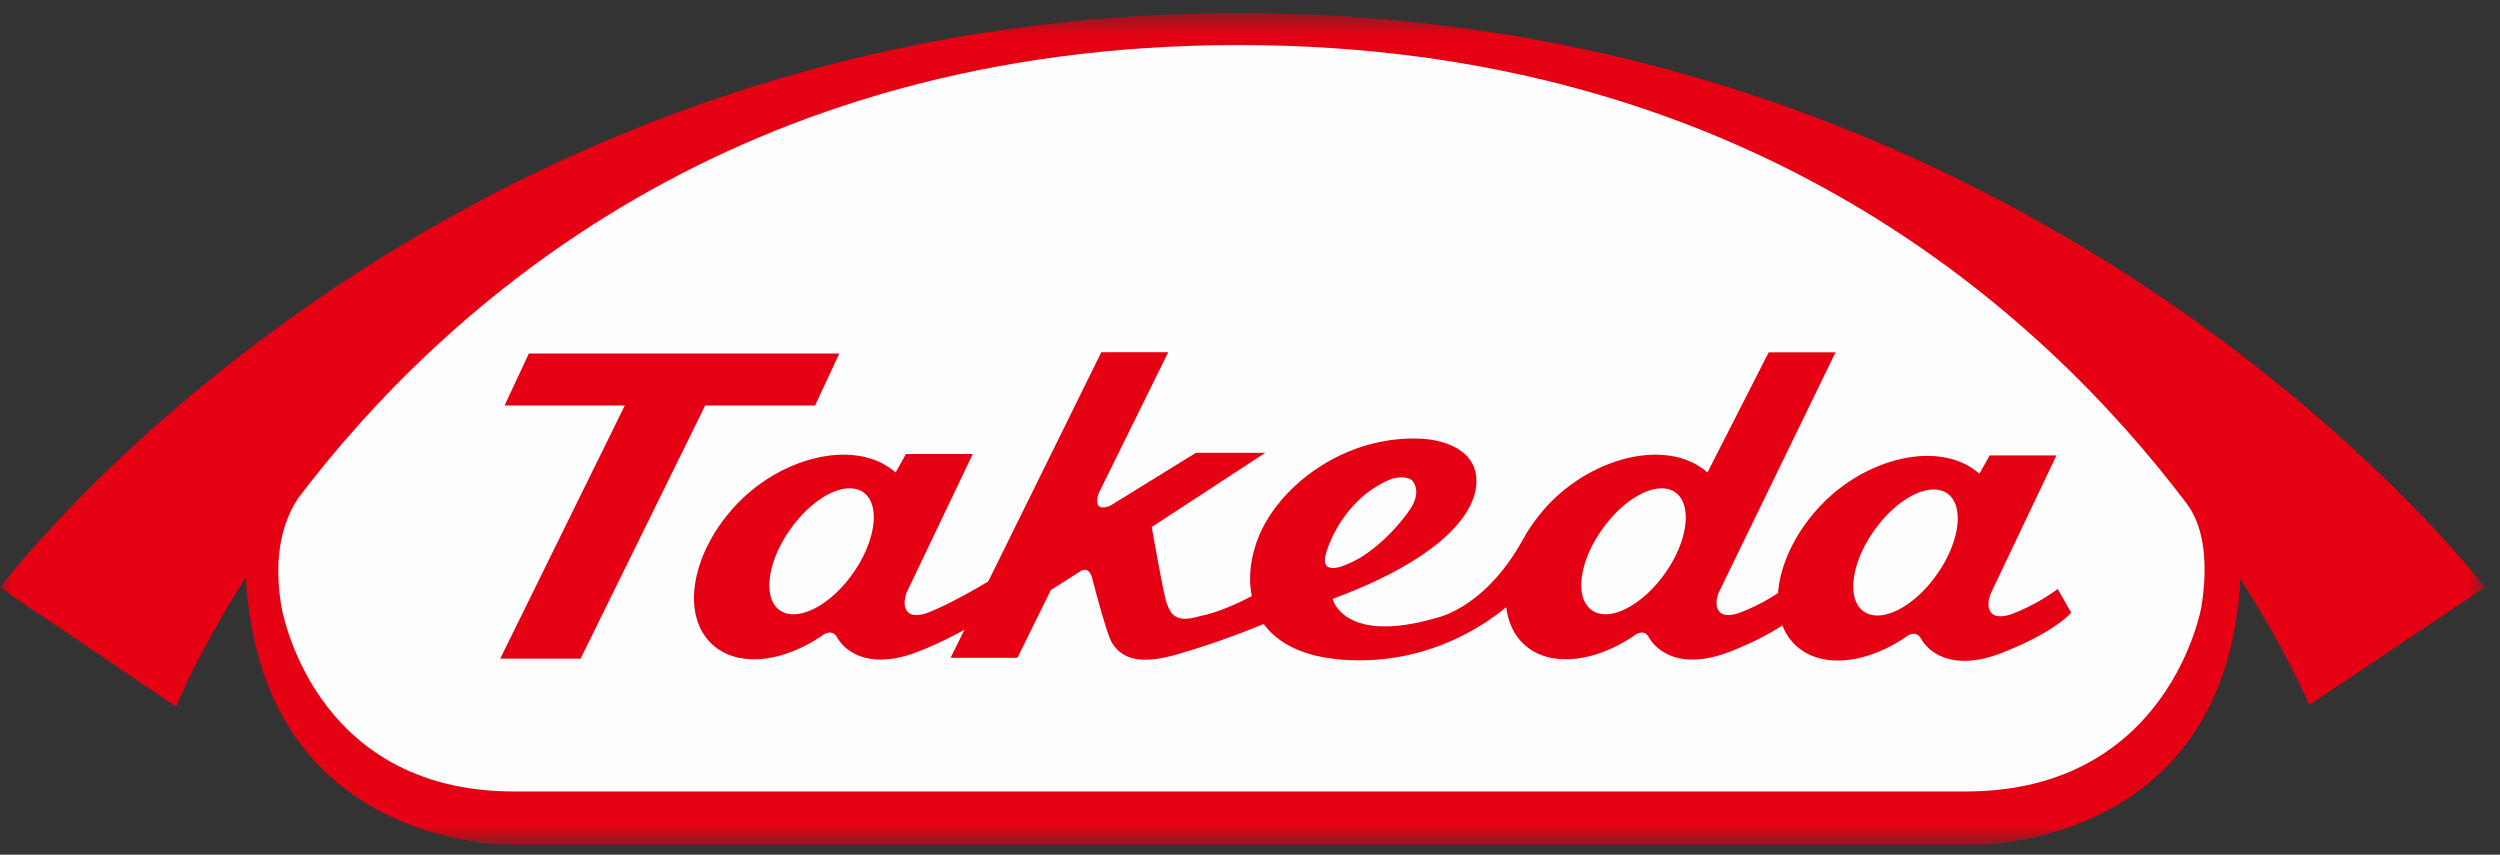 <svg width="117" height="40" xmlns="http://www.w3.org/2000/svg" xmlns:xlink="http://www.w3.org/1999/xlink"><rect width="100%" height="100%" fill="#333333" stroke="none"/><defs><path id="a" d="M0 .45h116.294v38.935H0z"/></defs><g fill="none" fill-rule="evenodd"><g transform="translate(0 .165)"><mask id="b" fill="#fff"><use xlink:href="#a"/></mask><path d="M57.993.45C20.097.45 0 27.334 0 27.334l8.24 5.57s.998-2.494 3.275-6.066c.013.896.14 1.522.14 1.522 1.454 11.294 12.429 11.024 12.429 11.024h68.055s11.124.306 12.574-10.986c0 0 .111-.585.125-1.474 2.242 3.486 3.231 5.901 3.231 5.901l8.225-5.502S95.894.45 57.994.45" fill="#E50113" mask="url(#b)"/></g><path d="M103.026 28.395s-1.477 8.645-11.033 8.645H24.05c-9.545 0-10.894-8.729-10.894-8.729-.37-2.317.08-3.899.797-4.996 6.876-9.052 20.49-21.207 44.012-21.207 23.733 0 37.452 12.334 44.322 21.393.795 1.003 1.096 2.65.739 4.894" fill="#FEFEFE"/><path d="M94.257 28.694s-.73.332-1.046.004c-.311-.326-.04-.931-.04-.931l3.071-6.454h-3.124l-.482.857c-1.821-1.602-5.263-.773-7.394 1.452-1.229 1.281-1.93 2.806-2.03 4.129a8.772 8.772 0 01-1.676.877s-.734.34-1.049.016c-.32-.329-.038-.937-.038-.937l5.454-11.218h-3.128l-2.867 5.622c-1.821-1.602-5.256-.768-7.4 1.455-.426.45-.786.93-1.09 1.424l.008-.01c-.025.042-.05.077-.062.122-.07.112-.141.225-.204.341-1.69 2.952-3.812 3.438-3.812 3.438-4.478 1.339-4.98-.854-4.98-.854 5.005-1.85 6.898-4.045 6.717-5.727-.173-1.678-2.478-1.762-2.478-1.762-3.794-.232-7.069 2.418-7.856 5.013-.25.793-.318 1.599-.166 2.344-1.521.803-2.402.929-2.402.929-1.266.4-1.406-.196-1.57-.564-.15-.365-.71-3.597-.71-3.597l5.315-3.473h-3.247l-4 2.47c-.906.377-.556-.568-.556-.568l3.259-6.61h-3.132L46.251 27.21c-.607.366-1.838 1.068-2.718 1.418 0 0-.731.34-1.044.016-.314-.329-.047-.937-.047-.937l3.084-6.459h-3.13l-.48.863c-1.83-1.602-5.267-.768-7.405 1.455-2.13 2.225-2.673 5.163-1.21 6.56 1.165 1.12 3.26.908 5.141-.357 0 0 .48-.411.742.07.267.497 1.347 1.619 3.825.642a17.608 17.608 0 002.13-1.013l-.654 1.316h3.132l1.563-3.17 1.372-.87s.407-.33.577.373c0 0 .683 2.667.94 3.016.263.348.785 1.134 2.988.501a38.606 38.606 0 004.083-1.433c.744 1.013 2.154 1.702 4.483 1.702 3.425 0 5.846-1.637 6.87-2.491.082.678.34 1.274.802 1.715 1.163 1.119 3.267.907 5.154-.358 0 0 .47-.411.725.07.28.497 1.353 1.619 3.834.642 1.137-.45 1.905-.883 2.411-1.215.121.344.331.656.598.917 1.167 1.12 3.268.91 5.155-.355 0 0 .467-.41.735.064.265.503 1.35 1.63 3.828.644 2.482-.98 3.197-1.863 3.197-1.863l-.627-1.107c-.088.049-.852.659-2.048 1.128M39.913 26.84c-1.074 1.52-2.607 2.293-3.424 1.717-.802-.573-.582-2.275.505-3.795 1.075-1.523 2.6-2.292 3.417-1.717.804.578.577 2.275-.498 3.795m22.2-1.107s.694-2.366 2.983-3.31c0 0 .645-.22.99.06 0 0 .492.474-.091 1.346-.52.775-1.761 2.173-3.127 2.645 0 0-1.226.53-.755-.741m15.804 1.107c-1.078 1.52-2.619 2.293-3.417 1.717-.818-.573-.601-2.275.491-3.795 1.08-1.523 2.61-2.292 3.418-1.717.801.578.59 2.275-.492 3.795m12.721.056c-1.079 1.527-2.61 2.295-3.422 1.715-.803-.571-.584-2.27.502-3.79 1.08-1.525 2.607-2.294 3.421-1.723.805.574.58 2.275-.5 3.798m-52.492-7.921l1.134-2.43H24.75l-1.136 2.43h5.627l-5.831 11.85h3.762l5.832-11.85z" fill="#E50113"/></g></svg>